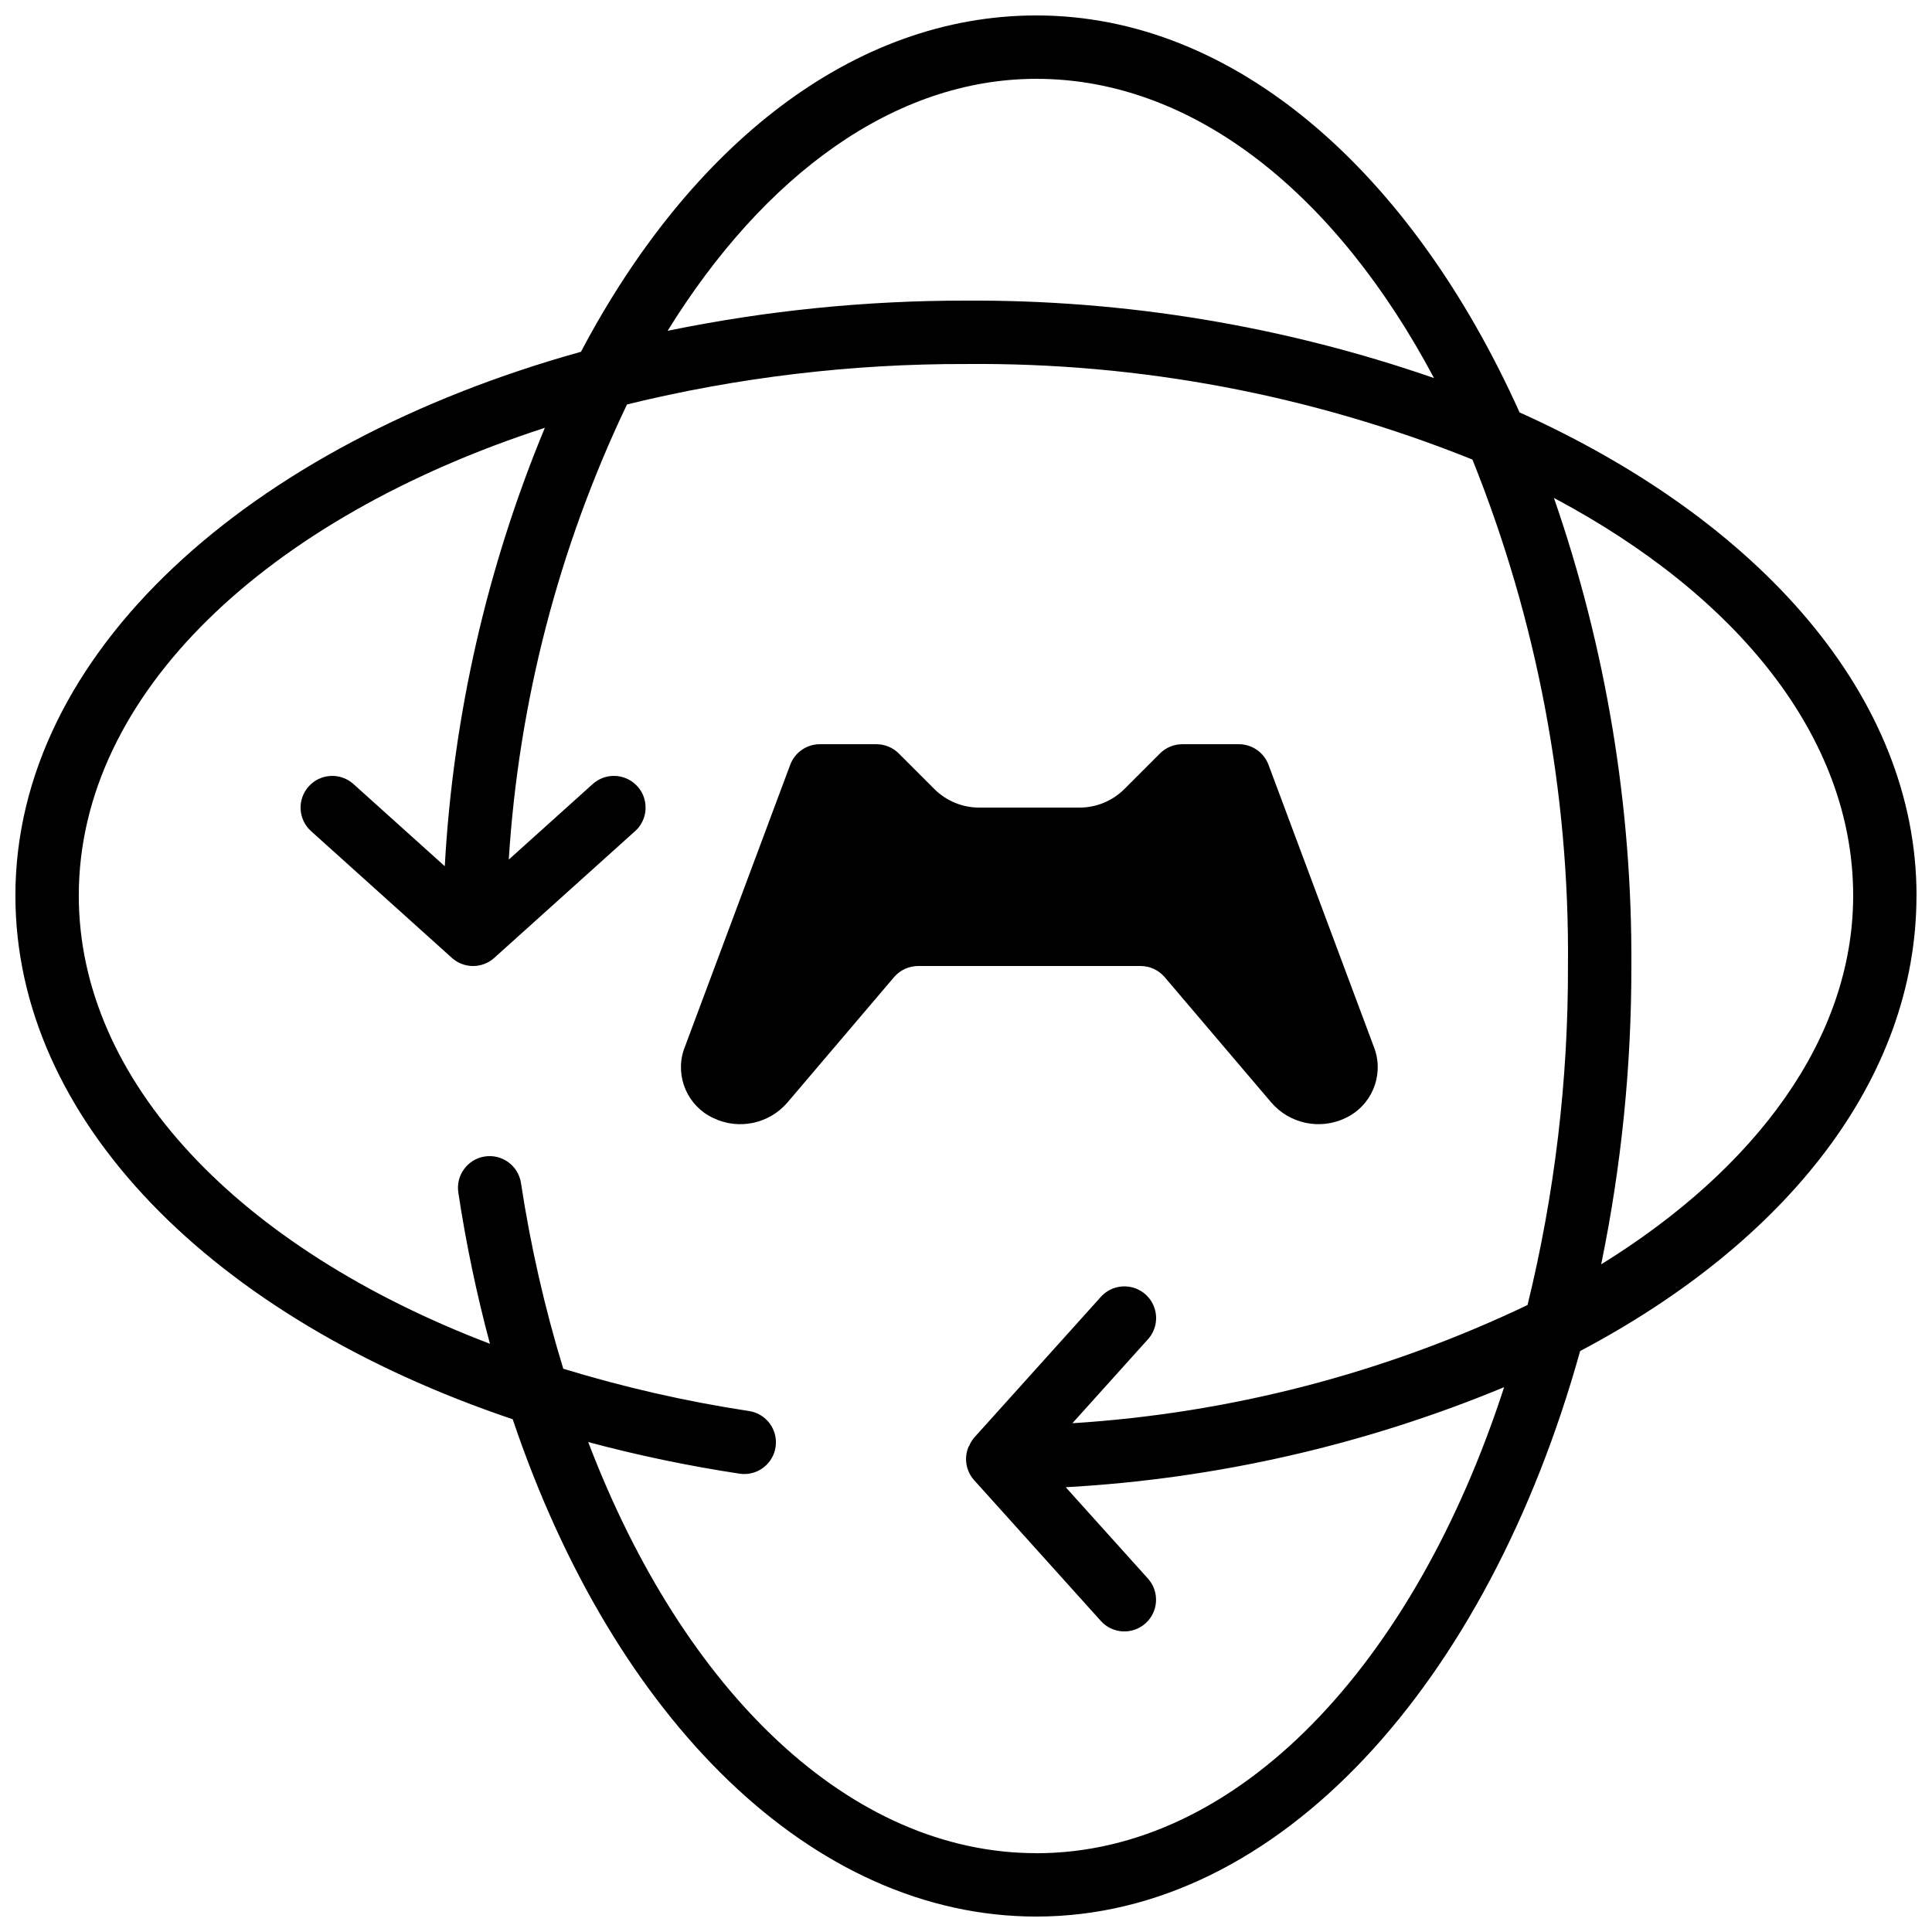 <?xml version="1.0" encoding="UTF-8"?>
<!-- Uploaded to: ICON Repo, www.iconrepo.com, Generator: ICON Repo Mixer Tools -->
<svg width="800px" height="800px" version="1.1" viewBox="144 144 512 512" xmlns="http://www.w3.org/2000/svg">
 <defs>
  <clipPath id="a">
   <path d="m148.09 148.09h503.81v503.81h-503.81z"/>
  </clipPath>
 </defs>
 <path d="m452.66 402.96 28.207 33.172c4.848 5.672 12.898 7.391 19.641 4.188l0.023-0.016c6.836-3.188 10.199-10.988 7.824-18.145l-28.184-75.477c-1.227-3.281-4.363-5.461-7.871-5.457h-14.969c-2.231 0-4.363 0.883-5.938 2.457l-9.418 9.418c-3.148 3.148-7.418 4.918-11.871 4.918h-26.625c-4.453 0-8.723-1.77-11.871-4.918l-9.418-9.418c-1.574-1.574-3.711-2.457-5.938-2.457h-14.977c-3.504 0-6.637 2.172-7.863 5.453l-28.246 75.652c-2.281 7.121 1.098 14.828 7.887 17.973 6.695 3.211 14.715 1.543 19.578-4.074l28.293-33.27c1.598-1.875 3.938-2.957 6.402-2.957h58.926c2.469 0 4.809 1.082 6.406 2.957z"/>
 <g clip-path="url(#a)">
  <path d="m651.9 381.34c0-52.695-41.559-99.402-105.2-128.05-28.645-63.637-75.352-105.2-128.05-105.2-48.539 0-91.809 34.438-120.69 89.137-88.195 24.562-149.88 79.895-149.88 144.11 0 59.223 51.91 111.84 131.79 138.78 26.941 79.875 79.555 131.79 138.77 131.79 64.215 0 119.55-61.676 144.11-149.87 54.699-28.879 89.137-72.148 89.137-120.7zm-233.25-216.45c41.895 0 79.551 30.707 105.38 79.301-39.883-13.824-81.828-20.766-124.04-20.523-26.559-0.031-53.051 2.648-79.066 8 25.512-41.223 60.125-66.777 97.723-66.777zm0 470.22c-49.168 0-93.426-42.488-118.77-108.95 13.191 3.535 26.57 6.328 40.07 8.371 2.969 0.461 5.957-0.703 7.836-3.047 1.875-2.344 2.359-5.512 1.262-8.309-1.094-2.797-3.602-4.797-6.57-5.242-16.652-2.531-33.102-6.277-49.207-11.203-4.93-16.109-8.672-32.559-11.207-49.215-0.699-4.582-4.981-7.734-9.566-7.039-4.586 0.699-7.738 4.981-7.039 9.566 2.043 13.504 4.84 26.883 8.379 40.074-66.465-25.34-108.96-69.602-108.96-118.78 0-53.496 50.023-100.12 123.51-123.96-15.332 36.953-24.297 76.234-26.52 116.18l-24.199-21.777c-3.445-3.102-8.754-2.824-11.859 0.625-3.102 3.445-2.82 8.754 0.625 11.855l37.32 33.59c3.191 2.875 8.039 2.875 11.23 0l37.324-33.59c2.231-2.008 3.219-5.051 2.594-7.984-0.621-2.934-2.762-5.312-5.617-6.238-2.852-0.93-5.981-0.266-8.211 1.742l-22.246 20.02c2.633-41.844 13.27-82.789 31.332-120.62 29.398-7.195 59.562-10.793 89.828-10.711 45.965-0.426 91.57 8.176 134.22 25.316 17.145 42.652 25.746 88.258 25.316 134.23 0.082 30.266-3.516 60.43-10.711 89.828-37.832 18.062-78.781 28.695-120.62 31.328l20.016-22.242c2.016-2.227 2.688-5.363 1.762-8.219-0.93-2.859-3.312-5.004-6.25-5.625-2.941-0.621-5.988 0.375-7.992 2.609l-33.32 37.023-0.004 0.004-0.262 0.293c-0.527 0.629-0.953 1.332-1.273 2.086-0.055 0.125-0.164 0.223-0.215 0.352-1.238 2.973-0.66 6.394 1.488 8.797l33.586 37.316c3.102 3.449 8.41 3.727 11.859 0.625 3.445-3.102 3.723-8.41 0.621-11.859l-21.781-24.199c39.945-2.223 79.227-11.188 116.18-26.516-23.848 73.484-70.473 123.51-123.97 123.51zm149.68-156.05c5.352-26.012 8.035-52.504 8-79.062 0.242-42.211-6.699-84.156-20.523-124.04 48.594 25.828 79.301 63.484 79.301 105.38 0 37.605-25.551 72.219-66.777 97.727z"/>
 </g>
</svg>